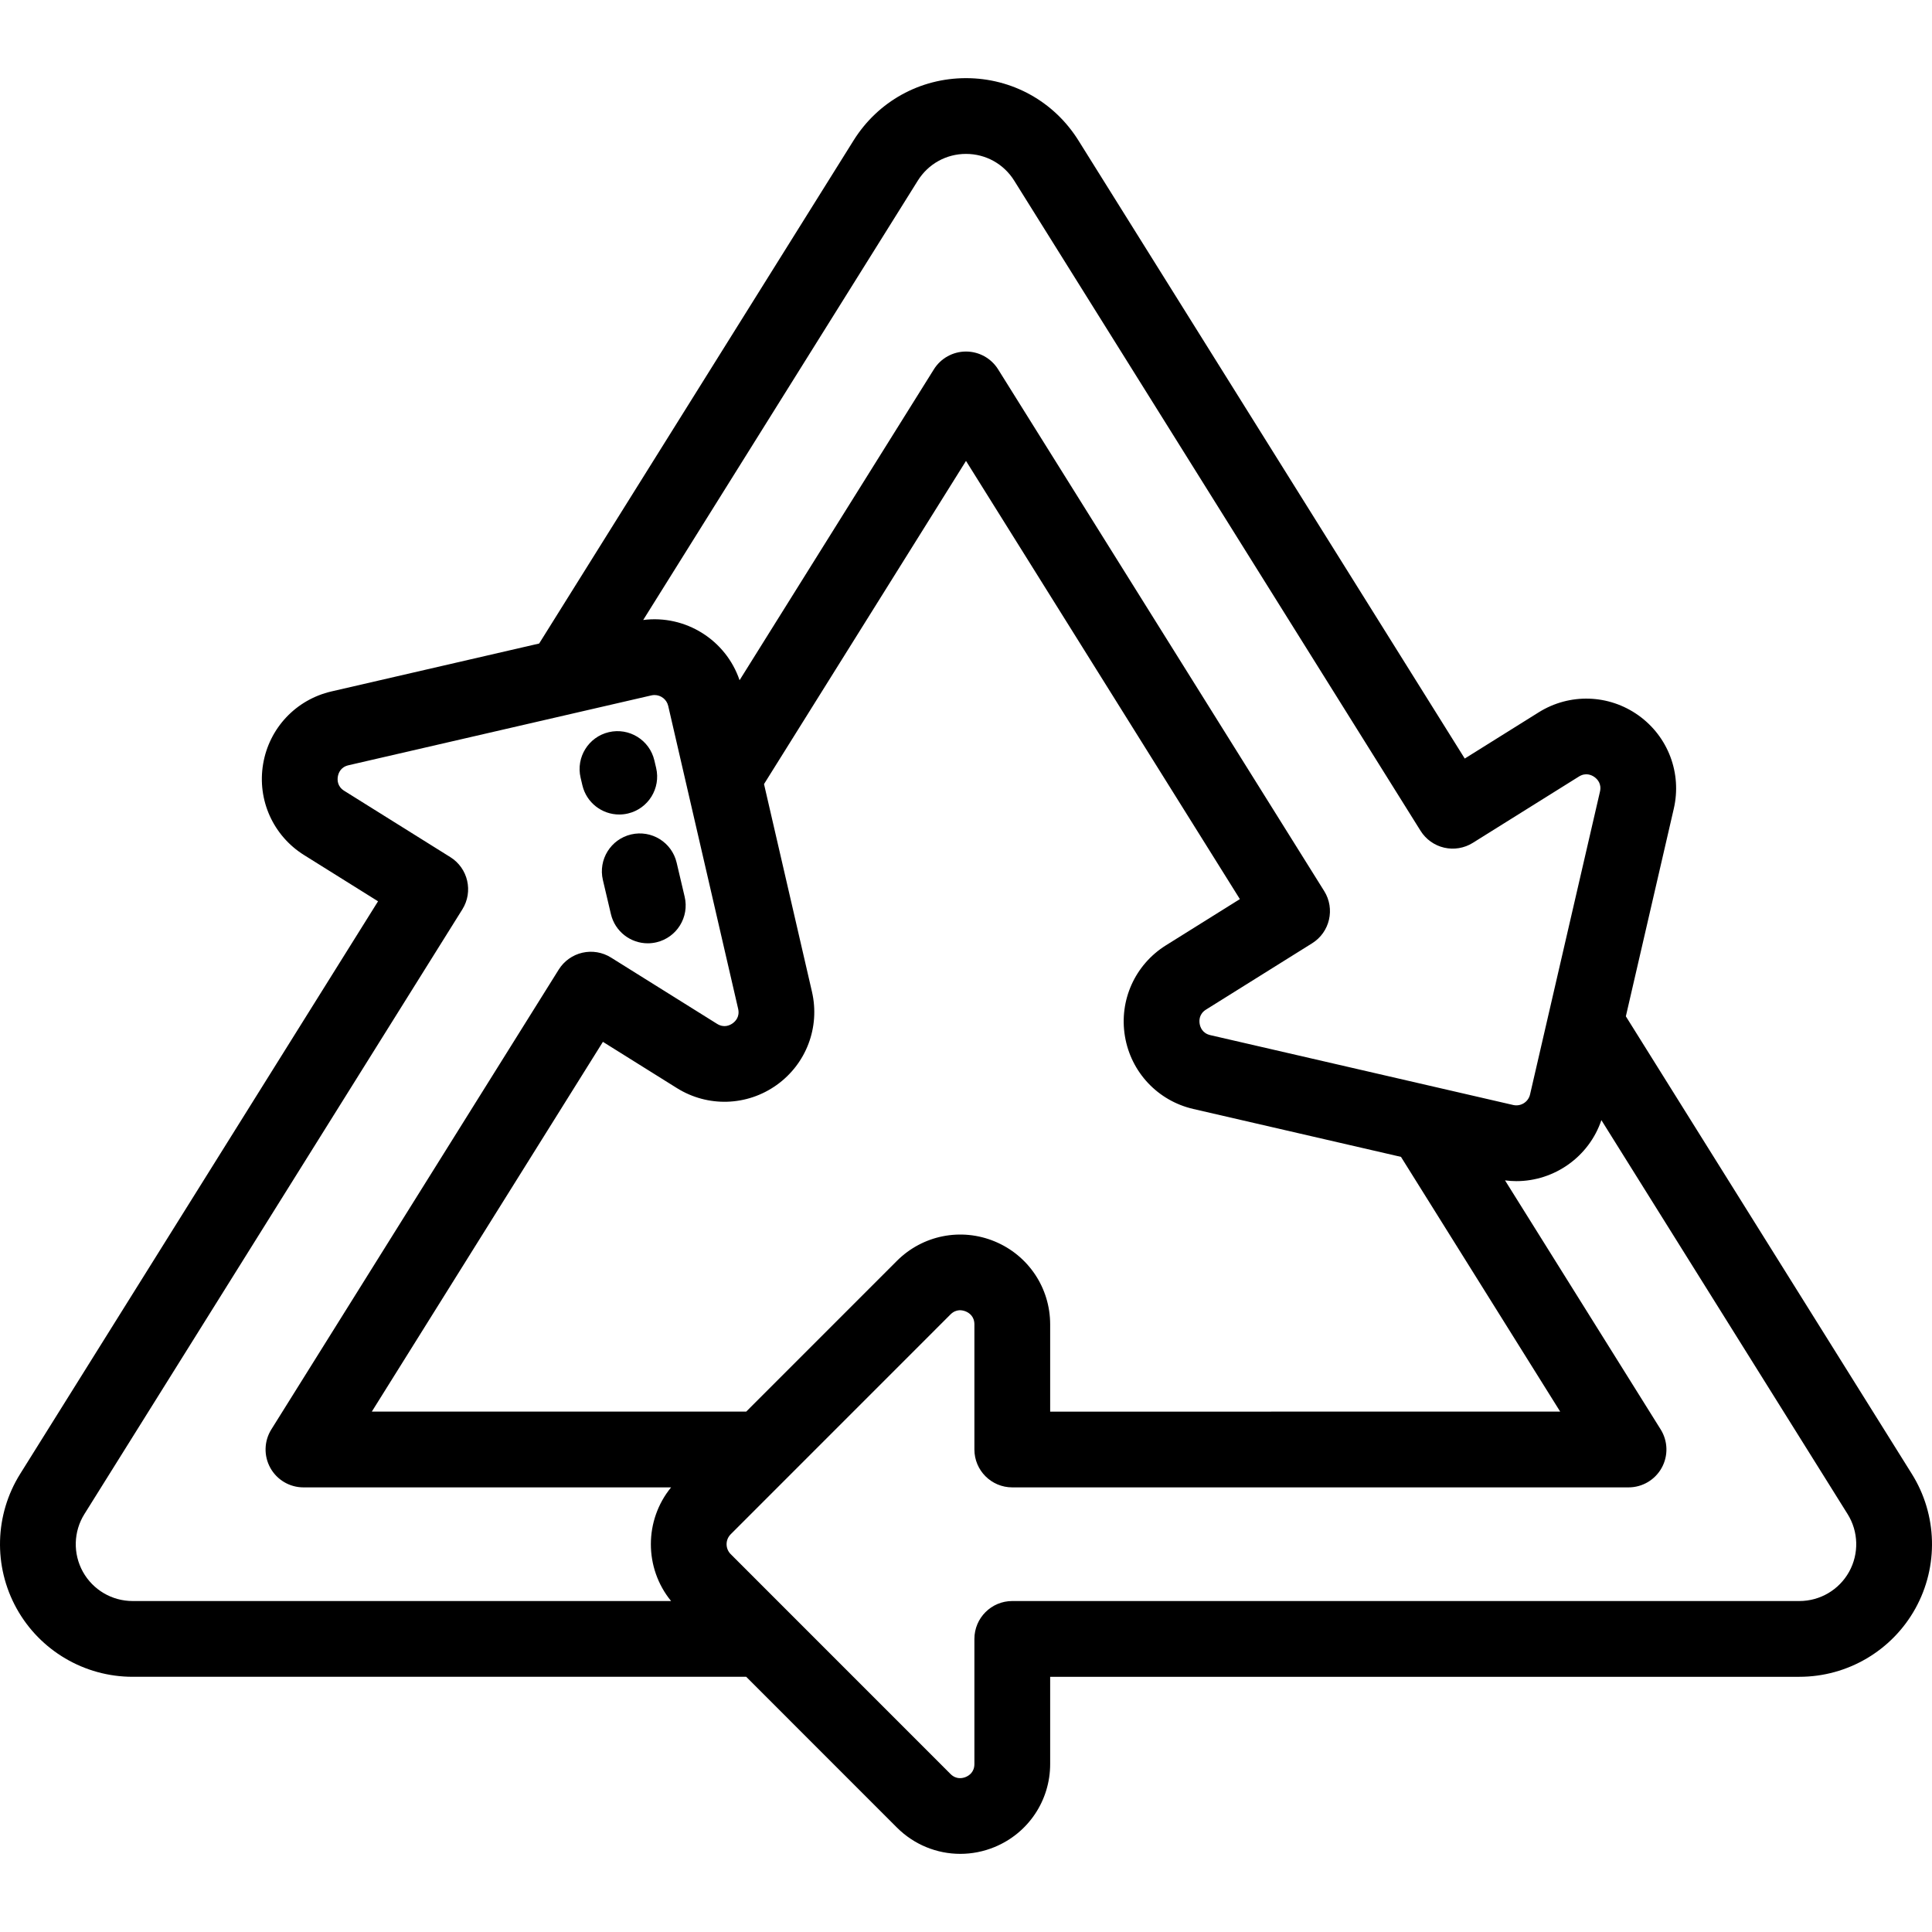 <?xml version="1.0" encoding="iso-8859-1"?>
<!-- Uploaded to: SVG Repo, www.svgrepo.com, Generator: SVG Repo Mixer Tools -->
<svg fill="#000000" height="800px" width="800px" version="1.1" id="Layer_1" xmlns="http://www.w3.org/2000/svg" xmlns:xlink="http://www.w3.org/1999/xlink" 
	 viewBox="0 0 509.995 509.995" xml:space="preserve">
<g>
	<g>
		<g>
			<path d="M504.677,389.078L429.18,268.281l12.656-54.814c2.165-9.375-1.498-19.043-9.331-24.63
				c-7.833-5.587-18.167-5.903-26.327-0.803l-19.525,12.204L284.677,37.078c-6.438-10.301-17.533-16.45-29.68-16.45
				c-12.147,0-23.242,6.149-29.68,16.45L142.32,169.874l-54.817,12.643c-9.376,2.162-16.461,9.691-18.051,19.181
				c-1.59,9.489,2.655,18.917,10.815,24.016l19.525,12.204L5.318,389.077c-6.74,10.784-7.098,24.394-0.933,35.517
				c6.166,11.124,17.896,18.033,30.613,18.033h161.977l39.774,39.784c4.545,4.547,10.581,6.956,16.738,6.956
				c3.057,0,6.145-0.594,9.094-1.815c8.889-3.682,14.633-12.278,14.633-21.899v-23.025h197.783c12.717,0,24.447-6.91,30.613-18.033
				C511.775,413.471,511.418,399.861,504.677,389.078z M169.787,163.66l72.491-115.983c2.759-4.415,7.514-7.05,12.72-7.05
				c5.206,0,9.961,2.635,12.72,7.05l107.275,171.64c1.406,2.249,3.647,3.848,6.231,4.444c2.583,0.597,5.299,0.142,7.548-1.264
				l28.005-17.503c1.826-1.141,3.361-0.411,4.113,0.125c0.752,0.537,1.942,1.75,1.458,3.848l-13.588,58.85l-4.871,21.097
				c-0.459,1.989-2.452,3.233-4.44,2.775l-79.952-18.44c-2.098-0.484-2.667-2.085-2.82-2.997c-0.153-0.911-0.136-2.611,1.689-3.752
				l28.005-17.503c4.684-2.927,6.107-9.097,3.18-13.78l-86.075-137.72c-1.827-2.924-5.032-4.7-8.48-4.7
				c-3.448,0-6.652,1.776-8.48,4.7l-51.289,82.062l-0.001,0.002c-3.601-10.643-14.294-17.327-25.44-15.9L169.787,163.66z
				 M262.581,327.703c-8.889-3.682-19.029-1.664-25.832,5.141l-39.774,39.784H98.146l61.006-97.61l19.526,12.204
				c8.16,5.1,18.494,4.785,26.327-0.803c7.833-5.587,11.496-15.255,9.331-24.63l-12.656-54.814l53.318-85.308l72.295,115.672
				l-19.525,12.204c-8.16,5.1-12.405,14.526-10.815,24.017c1.59,9.489,8.675,17.018,18.05,19.18l54.817,12.643l42.029,67.247
				H277.214v-23.025C277.214,339.98,271.47,331.384,262.581,327.703z M177.15,422.628h-0.004H34.998
				c-5.45,0-10.478-2.961-13.12-7.729c-2.642-4.768-2.489-10.6,0.4-15.222l99.775-159.64c2.927-4.683,1.503-10.853-3.18-13.78
				l-28.005-17.503c-1.826-1.141-1.842-2.841-1.689-3.752c0.153-0.912,0.722-2.513,2.82-2.997l79.951-18.44
				c0.279-0.064,0.558-0.095,0.833-0.095c1.685,0,3.212,1.16,3.607,2.871l18.459,79.947c0.484,2.098-0.705,3.311-1.458,3.848
				c-0.752,0.537-2.289,1.267-4.113,0.125l-28.005-17.504c-2.25-1.406-4.967-1.86-7.549-1.264c-2.584,0.597-4.826,2.195-6.231,4.444
				L71.624,377.328c-1.927,3.083-2.029,6.968-0.267,10.147c1.762,3.179,5.111,5.152,8.747,5.152h97.042h0.004
				C170.032,401.321,170.033,413.933,177.15,422.628z M488.118,414.899c-2.643,4.767-7.67,7.729-13.12,7.729H267.214
				c-5.523,0-10,4.477-10,10v33.025c0,2.153-1.432,3.068-2.286,3.421c-0.854,0.353-2.513,0.72-4.036-0.803l-58.011-58.025
				c-1.443-1.444-1.443-3.792,0-5.236l58.012-58.026c1.522-1.521,3.182-1.156,4.035-0.803c0.854,0.354,2.286,1.268,2.286,3.421
				v33.025c0,5.523,4.477,10,10,10h162.677c3.635,0,6.984-1.973,8.747-5.152s1.66-7.065-0.267-10.147l-41.082-65.732l-0.006-0.008
				c1.005,0.129,2.006,0.199,2.999,0.199c10.021,0,19.165-6.415,22.44-16.104l0.006,0.013l64.988,103.982
				C490.606,404.299,490.759,410.132,488.118,414.899z"/>
			<path d="M166.589,220.271c-5.376,1.265-8.708,6.648-7.444,12.025l2.118,9c1.084,4.605,5.19,7.712,9.726,7.712
				c0.758,0,1.529-0.087,2.299-0.268c5.376-1.265,8.708-6.648,7.444-12.025l-2.118-9
				C177.35,222.339,171.969,219.007,166.589,220.271z"/>
			<path d="M153.734,207.296c1.084,4.606,5.19,7.712,9.726,7.712c0.758,0,1.529-0.087,2.299-0.268
				c5.376-1.265,8.708-6.649,7.444-12.025l-0.471-2c-1.265-5.376-6.649-8.707-12.025-7.444c-5.376,1.265-8.708,6.649-7.444,12.025
				L153.734,207.296z"/>
		</g>
	</g>
</g>
</svg>